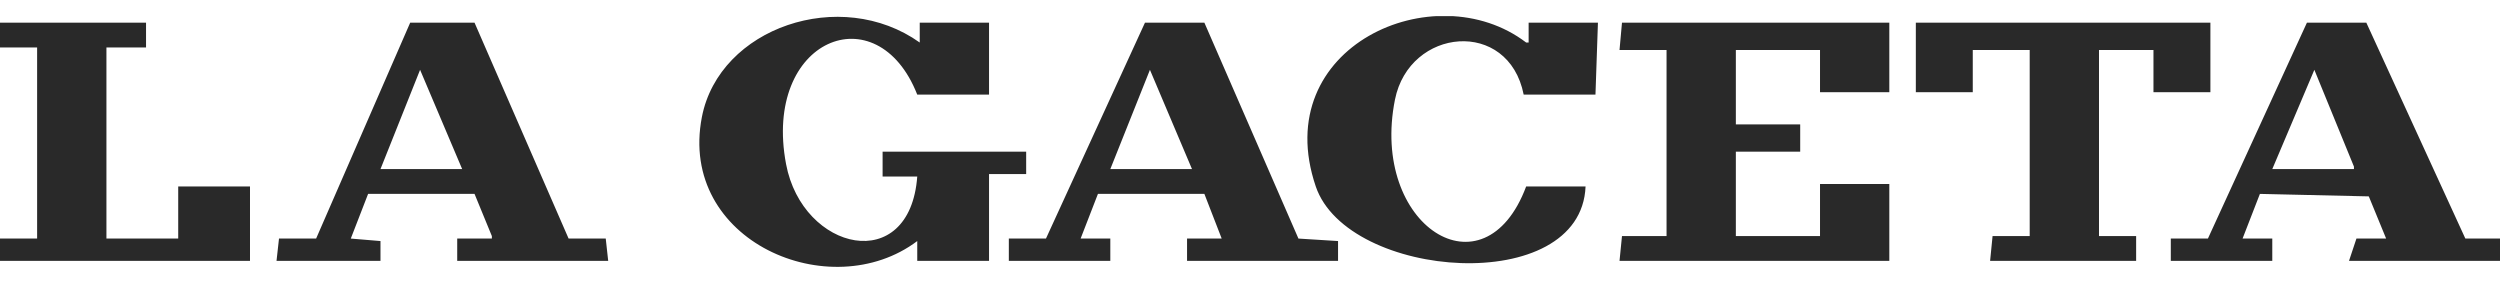 <svg xmlns="http://www.w3.org/2000/svg" width="150" height="17" viewBox="0 0 150 17" fill="none"><g id="La_Gaceta 1" clip-path="url(#clip0_907_2586)"><path id="Vector" fill-rule="evenodd" clip-rule="evenodd" d="M55.184 1.361C56.569 1.361 57.956 1.361 59.342 1.361C59.342 2.8 59.342 4.239 59.342 5.678C57.906 5.678 56.47 5.678 55.035 5.678C52.638 -0.43 45.746 2.328 47.164 9.847C48.153 15.092 54.597 16.544 55.035 10.591C54.342 10.591 53.649 10.591 52.956 10.591C52.956 10.096 52.956 9.599 52.956 9.102C55.827 9.102 58.699 9.102 61.57 9.102C61.57 9.55 61.57 9.996 61.57 10.443C60.827 10.443 60.085 10.443 59.342 10.443C59.342 12.18 59.342 13.917 59.342 15.654C57.906 15.654 56.47 15.654 55.035 15.654C55.035 15.257 55.035 14.86 55.035 14.463C49.832 18.387 40.664 14.474 42.114 7.018C43.159 1.649 50.442 -0.827 55.184 2.552C55.184 2.155 55.184 1.757 55.184 1.361ZM91.718 1.361C93.104 1.361 94.49 1.361 95.876 1.361C95.827 2.8 95.778 4.239 95.728 5.678C94.293 5.678 92.857 5.678 91.421 5.678C90.511 1.086 84.564 1.648 83.698 5.977C82.186 13.544 89.054 17.913 91.57 11.187C92.758 11.187 93.946 11.187 95.134 11.187C94.865 17.845 80.851 16.79 78.946 11.187C76.09 2.786 86.096 -1.626 91.57 2.552C91.619 2.552 91.669 2.552 91.718 2.552C91.718 2.155 91.718 1.757 91.718 1.361ZM-6.10352e-05 1.361C2.92 1.361 5.842 1.361 8.762 1.361C8.762 1.858 8.762 2.353 8.762 2.849C7.97 2.849 7.178 2.849 6.386 2.849C6.386 6.67 6.386 10.493 6.386 14.314C7.821 14.314 9.257 14.314 10.693 14.314C10.693 13.272 10.693 12.229 10.693 11.187C12.129 11.187 13.565 11.187 15 11.187C15 12.676 15 14.165 15 15.654C10 15.654 5 15.654 -6.10352e-05 15.654C-6.10352e-05 15.208 -6.10352e-05 14.761 -6.10352e-05 14.314C0.742 14.314 1.485 14.314 2.227 14.314C2.227 10.493 2.227 6.67 2.227 2.849C1.485 2.849 0.742 2.849 -6.10352e-05 2.849C-6.10352e-05 2.353 -6.10352e-05 1.858 -6.10352e-05 1.361ZM36.492 15.654C33.472 15.654 30.452 15.654 27.433 15.654C27.433 15.208 27.433 14.761 27.433 14.314C28.126 14.314 28.819 14.314 29.512 14.314C29.512 14.264 29.512 14.215 29.512 14.165C29.165 13.322 28.819 12.477 28.472 11.634C26.344 11.634 24.215 11.634 22.086 11.634C21.74 12.527 21.393 13.421 21.047 14.314C21.641 14.363 22.235 14.413 22.829 14.463C22.829 14.86 22.829 15.257 22.829 15.654C20.75 15.654 18.67 15.654 16.591 15.654C16.64 15.208 16.69 14.761 16.74 14.314C17.482 14.314 18.225 14.314 18.967 14.314C20.849 9.996 22.73 5.678 24.611 1.361C25.898 1.361 27.186 1.361 28.472 1.361C30.353 5.678 32.235 9.996 34.116 14.314C34.858 14.314 35.601 14.314 36.344 14.314C36.394 14.761 36.443 15.208 36.492 15.654ZM80.283 15.654C77.263 15.654 74.242 15.654 71.223 15.654C71.223 15.208 71.223 14.761 71.223 14.314C71.916 14.314 72.609 14.314 73.302 14.314C72.956 13.421 72.609 12.527 72.263 11.634C70.134 11.634 68.005 11.634 65.876 11.634C65.53 12.527 65.183 13.421 64.837 14.314C65.431 14.314 66.025 14.314 66.619 14.314C66.619 14.761 66.619 15.208 66.619 15.654C64.59 15.654 62.559 15.654 60.53 15.654C60.53 15.208 60.53 14.761 60.53 14.314C61.273 14.314 62.015 14.314 62.758 14.314C64.738 9.996 66.719 5.678 68.698 1.361C69.886 1.361 71.075 1.361 72.263 1.361C74.144 5.678 76.025 9.996 77.906 14.314C78.698 14.363 79.49 14.413 80.283 14.463C80.283 14.86 80.283 15.257 80.283 15.654ZM113.359 1.361C113.359 2.75 113.359 4.14 113.359 5.53C111.973 5.53 110.586 5.53 109.201 5.53C109.201 4.686 109.201 3.842 109.201 2.999C107.517 2.999 105.834 2.999 104.151 2.999C104.151 4.487 104.151 5.977 104.151 7.465C105.438 7.465 106.725 7.465 108.012 7.465C108.012 8.011 108.012 8.557 108.012 9.102C106.725 9.102 105.438 9.102 104.151 9.102C104.151 10.79 104.151 12.477 104.151 14.165C105.834 14.165 107.517 14.165 109.201 14.165C109.201 13.123 109.201 12.081 109.201 11.039C110.586 11.039 111.973 11.039 113.359 11.039C113.359 12.577 113.359 14.116 113.359 15.654C107.964 15.654 102.566 15.654 97.171 15.654C97.221 15.158 97.27 14.661 97.319 14.165C98.21 14.165 99.102 14.165 99.993 14.165C99.993 10.443 99.993 6.721 99.993 2.999C99.052 2.999 98.111 2.999 97.171 2.999C97.221 2.453 97.27 1.906 97.319 1.361C102.665 1.361 108.013 1.361 113.359 1.361ZM114.95 1.361C120.841 1.361 126.733 1.361 132.624 1.361C132.624 2.75 132.624 4.14 132.624 5.53C131.485 5.53 130.346 5.53 129.208 5.53C129.208 4.686 129.208 3.842 129.208 2.999C128.119 2.999 127.029 2.999 125.94 2.999C125.94 6.721 125.94 10.443 125.94 14.165C126.683 14.165 127.426 14.165 128.168 14.165C128.168 14.661 128.168 15.158 128.168 15.654C125.247 15.654 122.327 15.654 119.406 15.654C119.455 15.158 119.505 14.661 119.554 14.165C120.297 14.165 121.039 14.165 121.782 14.165C121.782 10.443 121.782 6.721 121.782 2.999C120.643 2.999 119.505 2.999 118.366 2.999C118.366 3.842 118.366 4.686 118.366 5.53C117.228 5.53 116.089 5.53 114.95 5.53C114.95 4.14 114.95 2.75 114.95 1.361ZM150 14.314C150 14.761 150 15.208 150 15.654C146.98 15.654 143.96 15.654 140.94 15.654C141.089 15.208 141.237 14.761 141.386 14.314C141.98 14.314 142.574 14.314 143.168 14.314C142.821 13.47 142.475 12.626 142.128 11.783C139.951 11.733 137.772 11.684 135.594 11.634C135.247 12.527 134.901 13.421 134.554 14.314C135.148 14.314 135.742 14.314 136.337 14.314C136.337 14.761 136.337 15.208 136.337 15.654C134.307 15.654 132.277 15.654 130.248 15.654C130.248 15.208 130.248 14.761 130.248 14.314C130.99 14.314 131.733 14.314 132.475 14.314C134.455 9.996 136.436 5.678 138.415 1.361C139.604 1.361 140.792 1.361 141.98 1.361C143.96 5.678 145.941 9.996 147.921 14.314C148.614 14.314 149.307 14.314 150 14.314ZM25.205 4.189C24.413 6.175 23.621 8.16 22.829 10.145C24.462 10.145 26.096 10.145 27.73 10.145C26.888 8.16 26.047 6.175 25.205 4.189ZM68.996 4.189C68.204 6.175 67.411 8.16 66.619 10.145C68.252 10.145 69.887 10.145 71.52 10.145C70.679 8.16 69.837 6.175 68.996 4.189ZM138.861 4.189C138.02 6.175 137.178 8.16 136.337 10.145C137.97 10.145 139.604 10.145 141.237 10.145C141.237 10.096 141.237 10.046 141.237 9.996C140.445 8.06 139.653 6.125 138.861 4.189Z" fill="#292929"></path></g><defs><clipPath id="clip0_907_2586"><rect width="150" height="15.063" fill="white" transform="translate(-6.10352e-05 0.969)"></rect></clipPath></defs></svg>